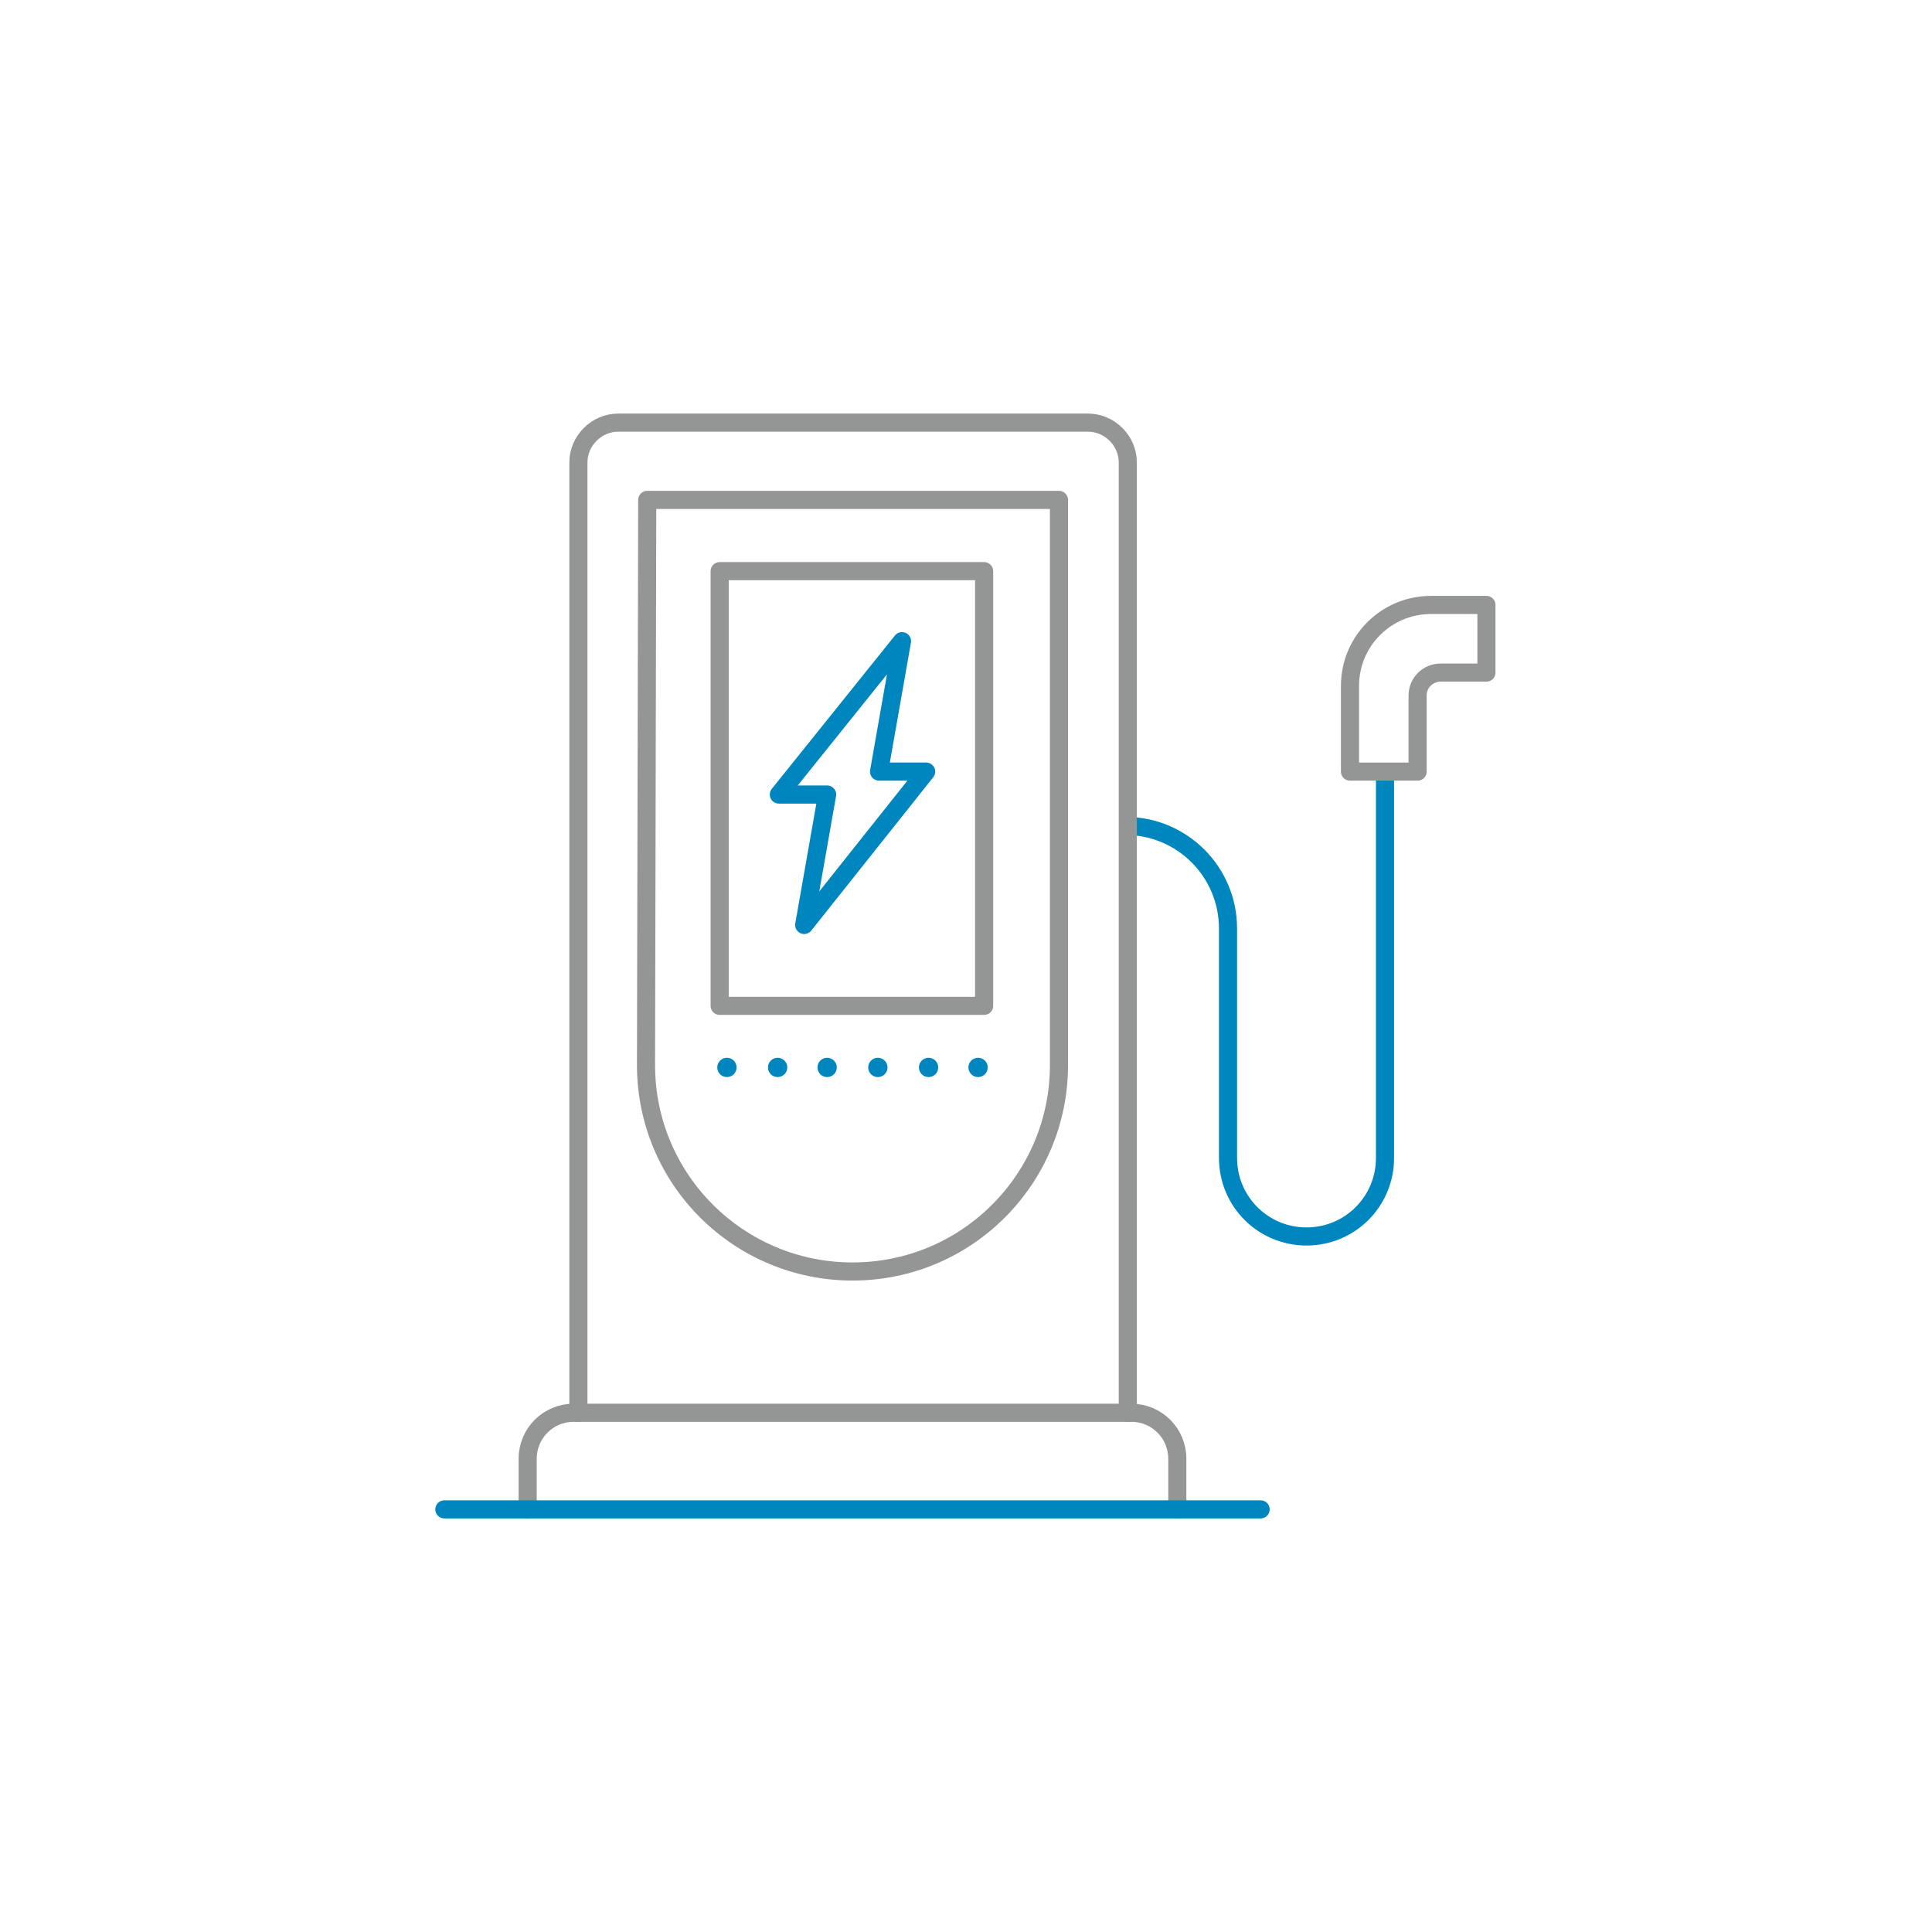 <?xml version="1.0" encoding="utf-8"?>
<!-- Generator: Adobe Illustrator 25.4.2, SVG Export Plug-In . SVG Version: 6.00 Build 0)  -->
<svg version="1.1" id="Layer_1" xmlns="http://www.w3.org/2000/svg" xmlns:xlink="http://www.w3.org/1999/xlink" x="0px" y="0px"
	 viewBox="0 0 160 160" style="enable-background:new 0 0 160 160;" xml:space="preserve">
<style type="text/css">
	.st0{fill:none;stroke:#949595;stroke-width:1.5;stroke-linecap:round;stroke-linejoin:round;}
	.st1{fill:none;stroke:#0086BE;stroke-width:1.5;stroke-linejoin:round;}
	.st2{fill:none;stroke:#0086BE;stroke-width:1.5;stroke-linecap:round;stroke-linejoin:round;}
	.st3{fill:none;stroke:#949595;stroke-width:1.5;stroke-linejoin:round;}
	.st4{fill:#0086BE;}
</style>
<path class="st0" d="M97.5,125v-4.2c0-2.1-1.7-3.8-3.8-3.8l0,0H47.5c-2.1,0-3.8,1.7-3.8,3.8l0,0v4.2"/>
<path class="st1" d="M93.2,68.4L93.2,68.4c4.7,0,8.5,3.8,8.5,8.5v19c0,3.6,2.9,6.5,6.5,6.5l0,0l0,0c3.6,0,6.5-2.9,6.5-6.5l0,0V63.6"
	/>
<polygon class="st2" points="76.7,63.9 72.8,63.9 74.7,53.1 64.5,65.8 68.5,65.8 66.6,76.6 "/>
<path class="st0" d="M47.9,117V38.3c0-1.8,1.5-3.3,3.3-3.3h38.9c1.8,0,3.3,1.5,3.3,3.3V117"/>
<line class="st2" x1="36.8" y1="125" x2="104.4" y2="125"/>
<path class="st3" d="M53.6,41.4h34.1l0,0v46.8c0,9.4-7.6,17.1-17.1,17.1l0,0l0,0c-9.4,0-17.1-7.6-17.1-17.1l0,0L53.6,41.4L53.6,41.4
	L53.6,41.4z"/>
<path class="st3" d="M117.4,63.9v-6.3c0-1.1,0.9-1.9,1.9-1.9l0,0h3.8v-5.6h-4.6c-3.7,0-6.7,3-6.7,6.7l0,0v7.1H117.4z"/>
<rect x="59.6" y="47.3" class="st3" width="21.9" height="36"/>
<circle class="st4" cx="68.5" cy="88.4" r="0.8"/>
<circle class="st4" cx="64.4" cy="88.4" r="0.8"/>
<circle class="st4" cx="60.2" cy="88.4" r="0.8"/>
<circle class="st4" cx="81" cy="88.4" r="0.8"/>
<circle class="st4" cx="72.7" cy="88.4" r="0.8"/>
<circle class="st4" cx="76.9" cy="88.4" r="0.8"/>
</svg>
